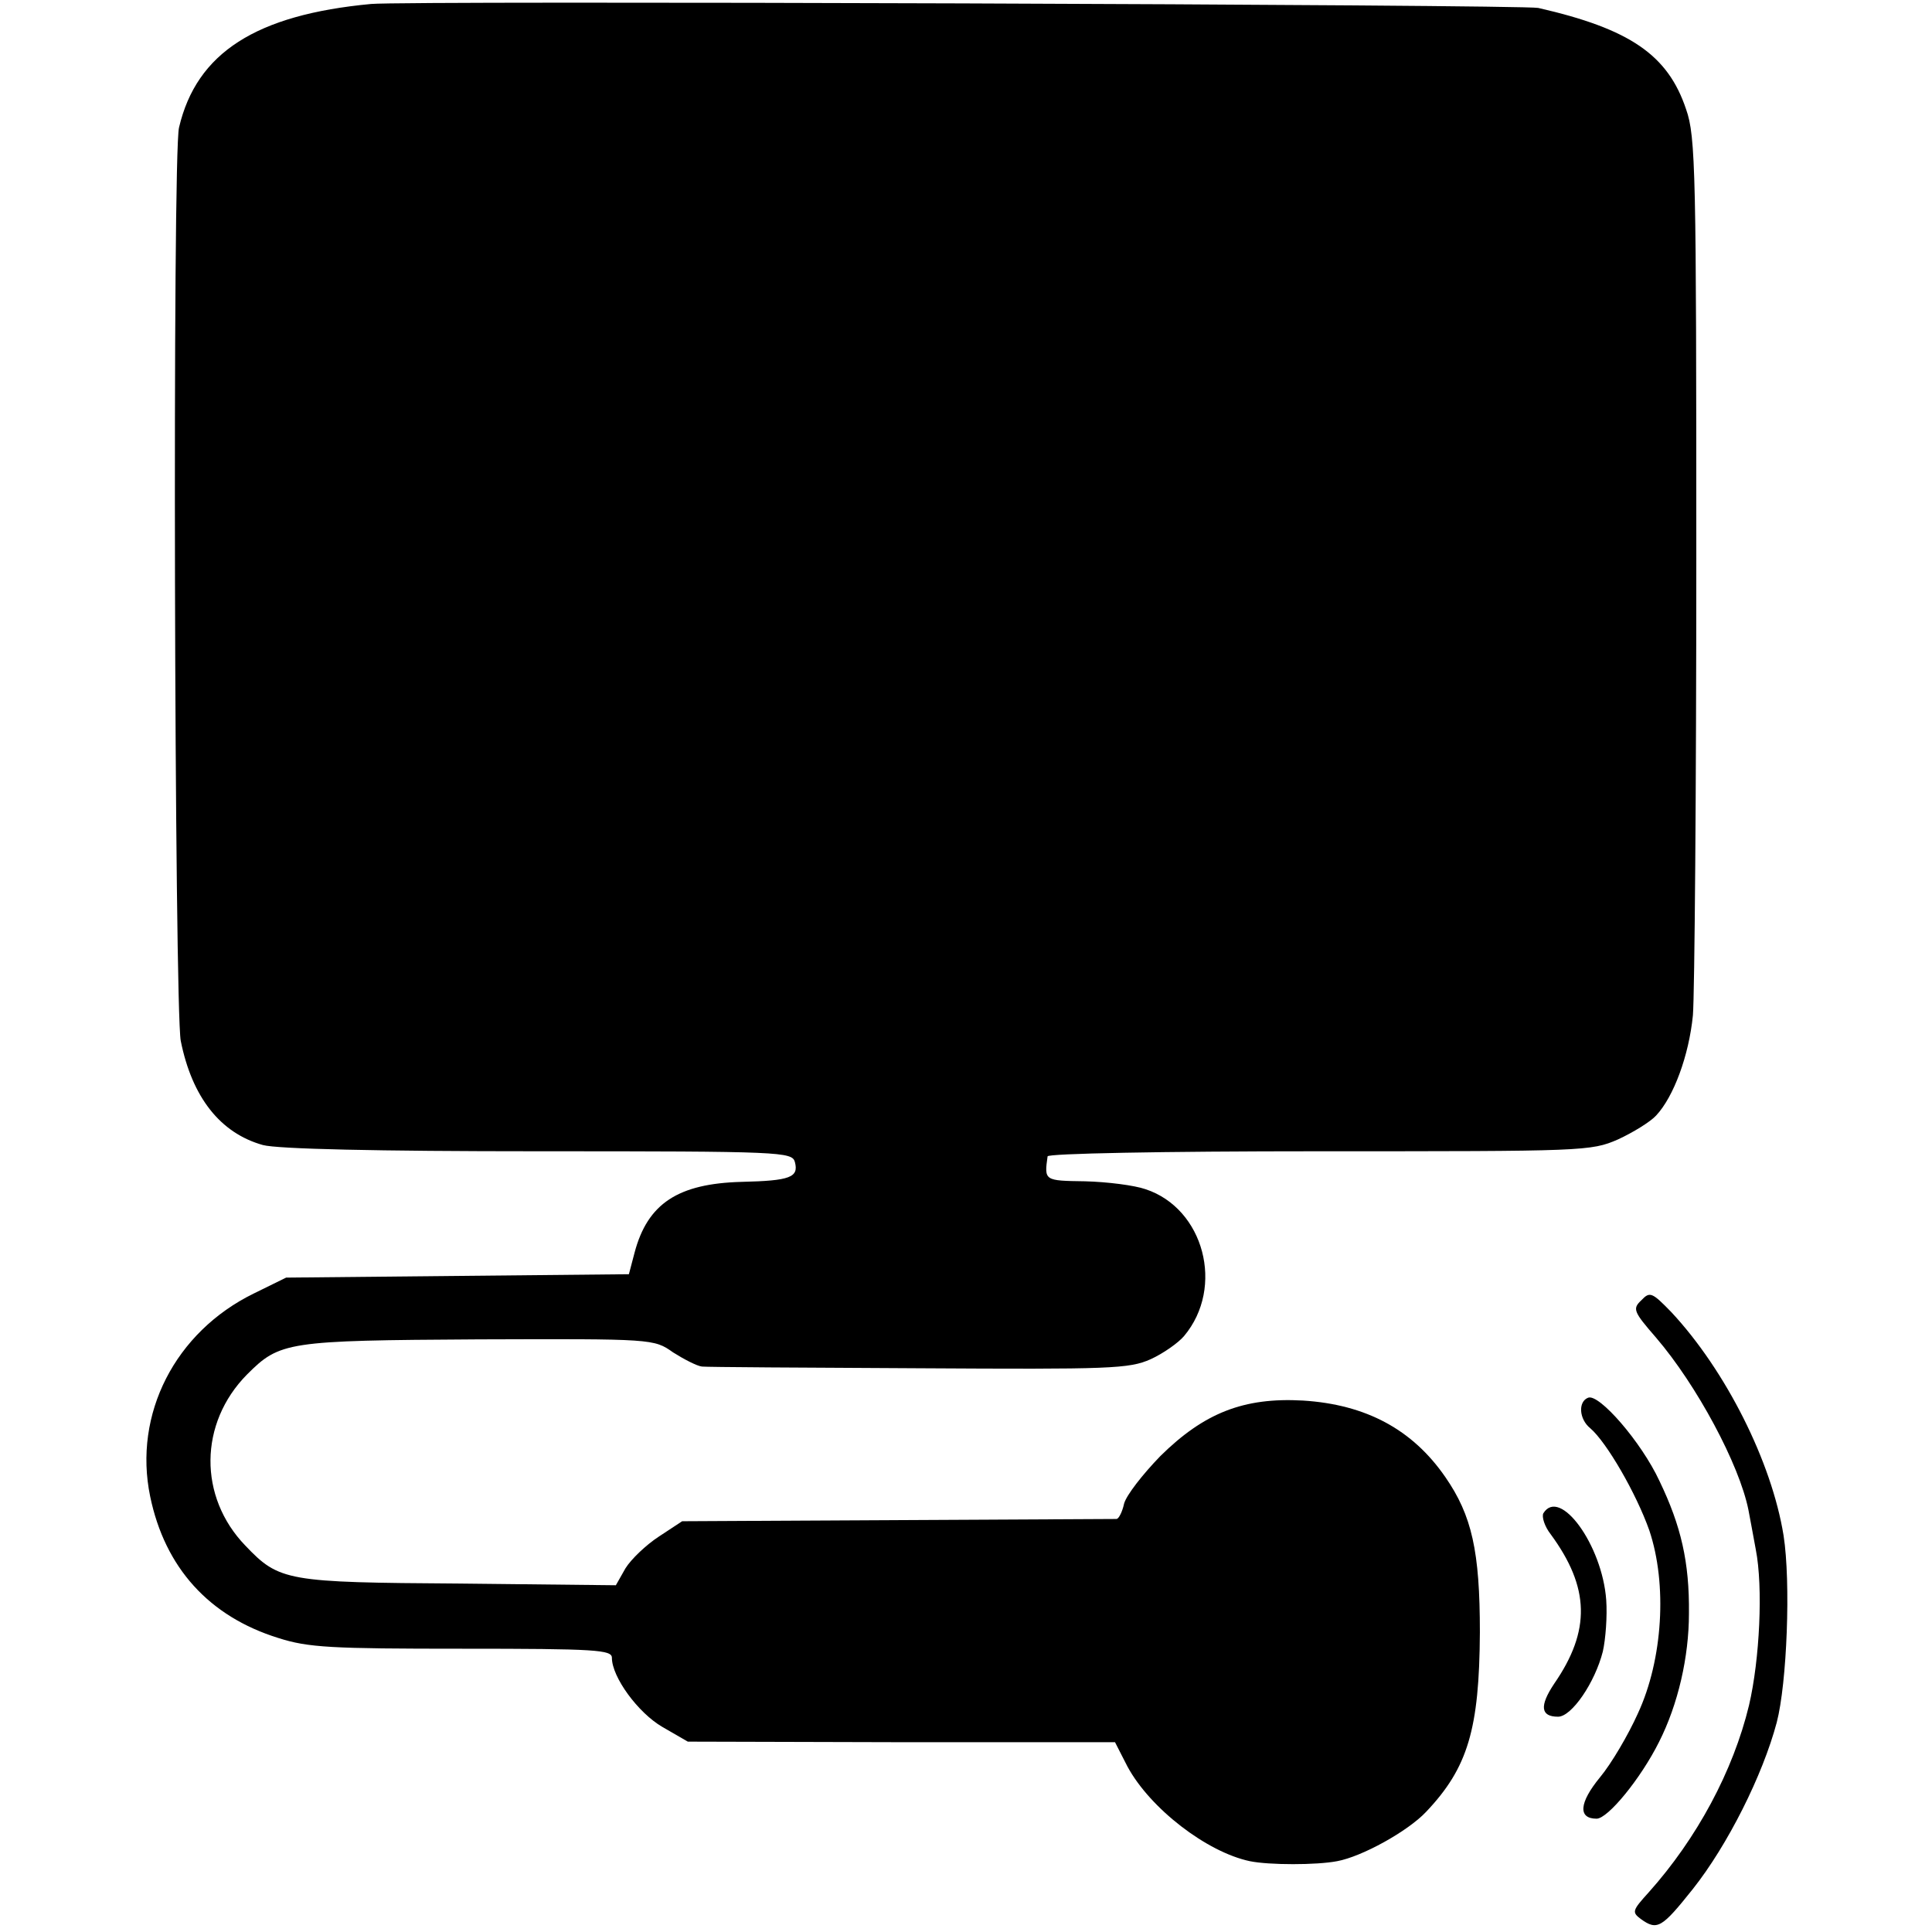 <svg version="1" xmlns="http://www.w3.org/2000/svg" width="454.667" height="454.667" viewBox="0 0 341 341"><path d="M65.5.7C45.2 2.6 34.7 9.3 31.6 22.5c-1.2 4.7-.8 155.2.3 161.2 2 10 7 16.3 14.5 18.4 2.6.7 20.1 1.1 48.7 1.1 42.9 0 44.7.1 45.2 1.9.7 2.7-.8 3.3-9.4 3.5-11.2.3-16.6 3.8-18.9 12.5l-1 3.8-30.3.3-30.2.3-5.7 2.8c-13.9 6.8-21.3 21.3-18.3 35.8 2.6 12.6 10.4 21.2 22.6 25 5.3 1.7 9.3 1.9 32.5 1.9 23.6 0 26.4.2 26.4 1.6 0 3.4 4.6 9.7 8.9 12.2l4.5 2.6 37.7.1h37.7l2.2 4.3c4 7.4 14 15.1 21.6 16.7 3.4.7 11.8.7 15.4 0 4.4-.8 12.5-5.3 15.7-8.7 7.4-7.8 9.4-14.6 9.5-31.7 0-14.3-1.4-20.6-6.1-27.4-5.8-8.4-14-12.8-25.1-13.5-10.5-.6-17.5 2.2-25.2 9.8-3.1 3.2-6 6.9-6.4 8.4-.3 1.4-.9 2.6-1.3 2.7-.3 0-17.7.1-38.7.2l-38 .2-4.1 2.7c-2.3 1.5-4.9 4-5.9 5.6l-1.7 3-27.6-.3c-30.5-.2-31.8-.4-37.8-6.7-8.3-8.6-8.2-21.6.3-30.2 5.8-5.8 7-6 40.8-6.2 30.9-.1 31-.1 34.4 2.3 1.9 1.2 4.2 2.4 5.1 2.5.9.1 18.1.2 38.3.3 33.8.2 37.1.1 40.9-1.6 2.2-1 4.9-2.9 5.9-4.1 7.2-8.6 3.5-22.5-6.8-25.9-2-.7-6.8-1.3-10.7-1.4-7.2-.1-7.2-.1-6.6-4.4 0-.5 20-.9 48-.9 46.7 0 47.9 0 52.7-2.1 2.6-1.2 5.7-3.1 6.7-4.2 3.1-3.3 5.8-10.6 6.5-17.7.3-3.7.6-40 .6-80.7 0-68-.1-74.4-1.8-79.2-3.2-9.6-9.9-14.2-26.1-17.9C268.7.8 72.1.1 65.5.7zM289.7 229.5c-1.6 1.5-1.4 2 2.6 6.6 7.2 8.4 14.7 22.4 16.3 30.4.2 1.1.8 4.2 1.3 7 1.3 6.6.7 19.4-1.2 27.5-2.8 11.6-9.2 23.5-17.7 33-2.9 3.2-3 3.5-1.4 4.7 2.9 2.1 3.7 1.6 9.2-5.3 6.1-7.7 12.3-20 14.8-29.4 1.8-6.9 2.5-24.7 1.2-33-2.1-13-10.2-29.1-19.8-39.4-3.4-3.5-3.8-3.7-5.3-2.1z"/><path d="M280.3 246.7c-1.8.7-1.6 3.8.4 5.4 2.9 2.5 8.1 11.5 10.4 18 3.2 9.5 2.4 22.8-2 32.3-1.7 3.8-4.7 8.9-6.7 11.3-3.7 4.5-3.9 7.3-.6 7.3 2 0 7.8-7.1 11-13.5 3.4-6.7 5.3-15.1 5.3-22.7.1-9.1-1.4-15.5-5.2-23.4-3.2-6.9-10.7-15.5-12.6-14.7z"/><path d="M272.4 267.1c-.3.6.2 2.3 1.3 3.7 6.9 9.4 7.1 17 .6 26.4-2.6 3.9-2.4 5.8.7 5.8 2.4 0 6.5-6 7.9-11.5.5-2.2.8-6.3.6-9.1-.7-9.7-8.2-20-11.1-15.3z"/></svg>